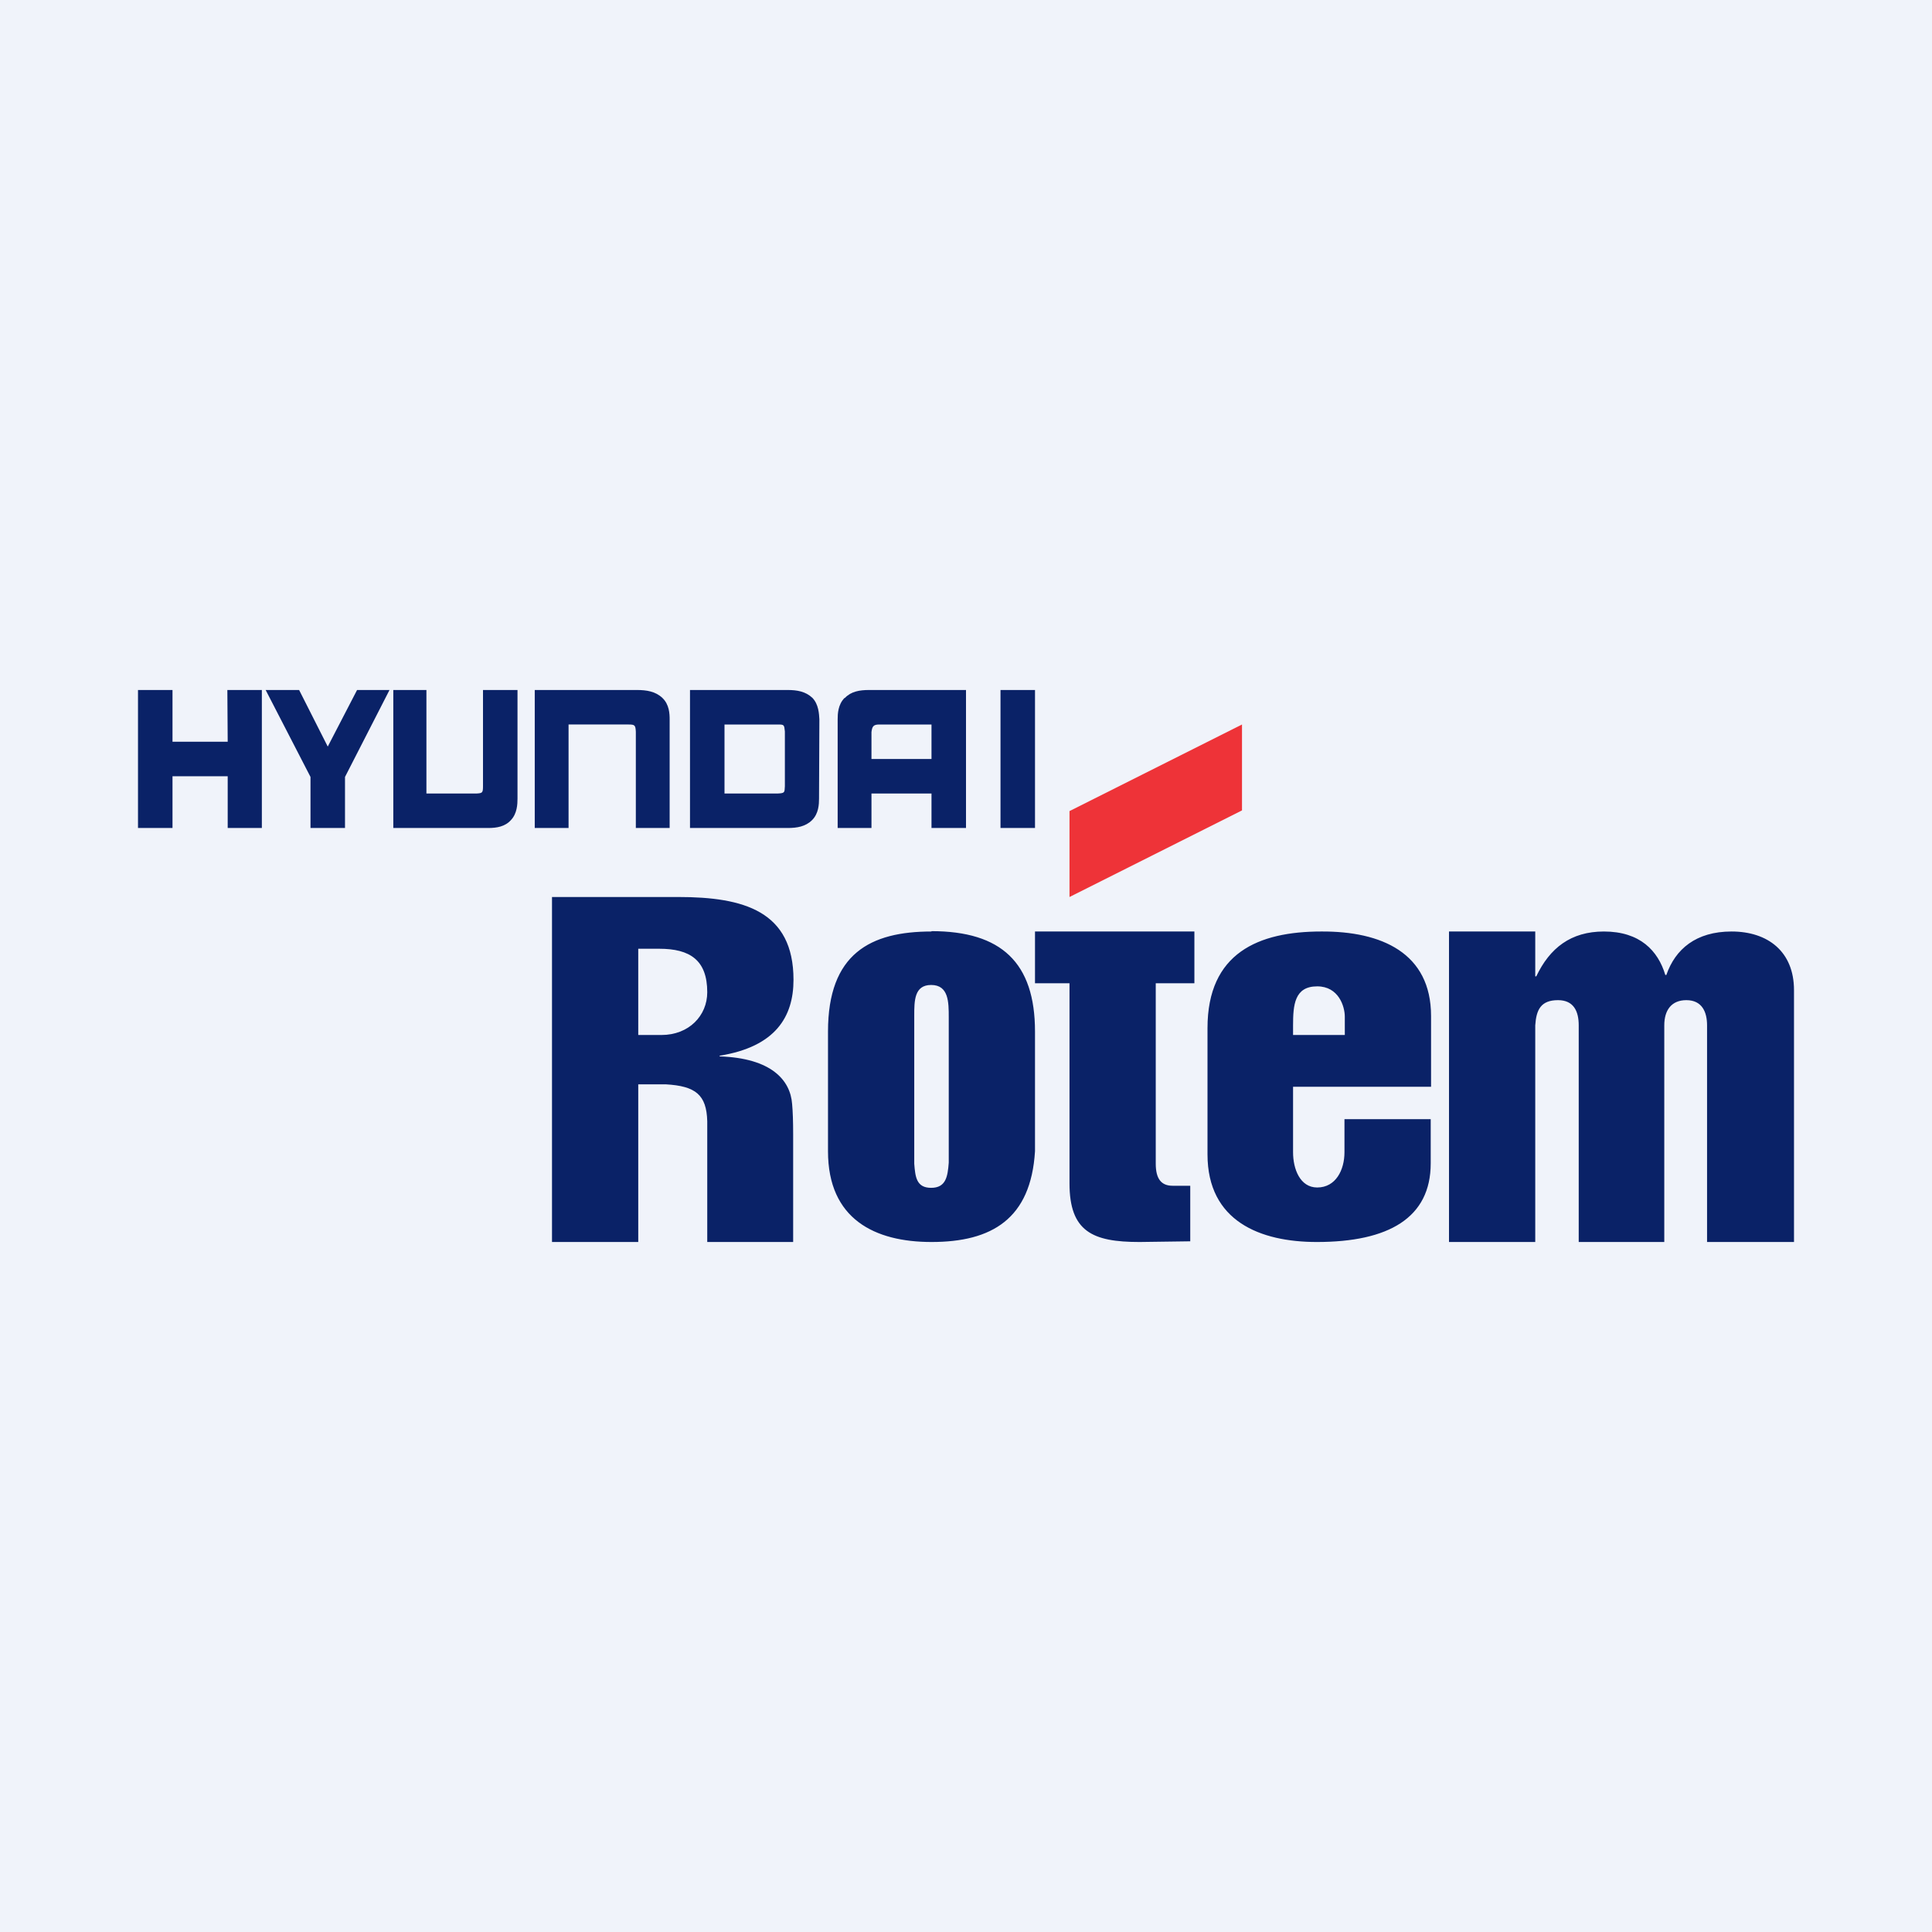 <!-- by TradingView --><svg width="56" height="56" viewBox="0 0 56 56" xmlns="http://www.w3.org/2000/svg"><path fill="#F0F3FA" d="M0 0h56v56H0z"/><path d="M30 27v1.5h1v5.8c0 1.4.67 1.7 2.03 1.7l1.47-.02v-1.61h-.51c-.33 0-.49-.2-.49-.64V28.5h1.12V27H30Zm-3 0c-1.77 0-3 .64-3 2.9v3.47c0 1.97 1.36 2.63 3 2.63 1.75 0 2.88-.67 3-2.63V29.9c0-2-.98-2.91-3-2.91Zm.5 6.7c-.03.4-.08.73-.51.73s-.46-.32-.49-.7v-4.29c0-.43 0-.89.49-.89.51 0 .51.5.51.94v4.21Zm20.8-5.44c.26-.75.86-1.26 1.89-1.26 1.05 0 1.81.58 1.81 1.7V36h-2.52v-6.28c0-.38-.14-.73-.6-.73-.44 0-.64.3-.64.73V36h-2.48v-6.28c0-.4-.14-.73-.6-.73-.5 0-.63.28-.66.73V36H42v-9h2.5v1.3h.03c.39-.82 1-1.3 1.96-1.3 1.05 0 1.57.56 1.78 1.26h.03ZM38.3 27c-1.82 0-3.3.62-3.3 2.8v3.66C35 35.4 36.53 36 38.17 36c2.08 0 3.3-.7 3.3-2.28v-1.28h-2.5v.96c0 .51-.25 1.02-.79 1.02-.5 0-.7-.54-.7-1.02v-1.9h4v-2.05c0-1.83-1.44-2.46-3.18-2.45Zm.68 3h-1.5v-.27c0-.6.04-1.14.7-1.14.62 0 .8.58.8.88V30Zm-19.32-4c1.9 0 3.34.41 3.34 2.4 0 1.07-.52 1.94-2.14 2.2v.02c1.5.05 2.05.69 2.1 1.38.02.21.03.52.03.87V36H20.5v-3.5c-.02-.77-.34-1.02-1.2-1.07h-.8V36H16V26h3.66Zm-1.16 4h.67c.8 0 1.33-.56 1.33-1.24 0-.93-.5-1.26-1.39-1.26h-.61V30Z" fill="#0A2267"/><path d="m36 21-5 2.51V26l5-2.51V21Z" fill="#EE3338"/><path d="M6.6 21.5H5V20H4v4h1v-1.5h1.6V24h.99v-4h-1M25.5 21H27v1h-1.74v-.78c.02-.17.06-.22.23-.22Zm-1.02-.77c-.19.19-.2.46-.2.62V24h.98v-1H27v1h1v-4h-2.81c-.27 0-.52.04-.7.23ZM18.46 20H15.5v4h.98v-3h1.74c.18 0 .2.02.21.21V24h.98v-3.15c0-.16-.01-.43-.21-.62-.2-.19-.46-.23-.74-.23ZM14 22.79c0 .19-.02.2-.18.21h-1.46v-3h-.96v4h2.75c.25 0 .49-.04.66-.23.18-.19.19-.46.19-.62V20h-1M22.75 22.79c-.01.18 0 .2-.2.21H21v-2h1.55c.18 0 .18.01.2.2v1.59Zm1-1.94c-.01-.16-.02-.43-.2-.62-.2-.19-.45-.23-.72-.23H20v4h2.83c.27 0 .52-.04.71-.23.19-.19.2-.46.2-.62M9.5 21.64 8.67 20H7.7L9 22.52V24h1v-1.48L11.29 20h-.94M29 24h1v-4h-1v4Z" fill="#0A2267"/></svg>